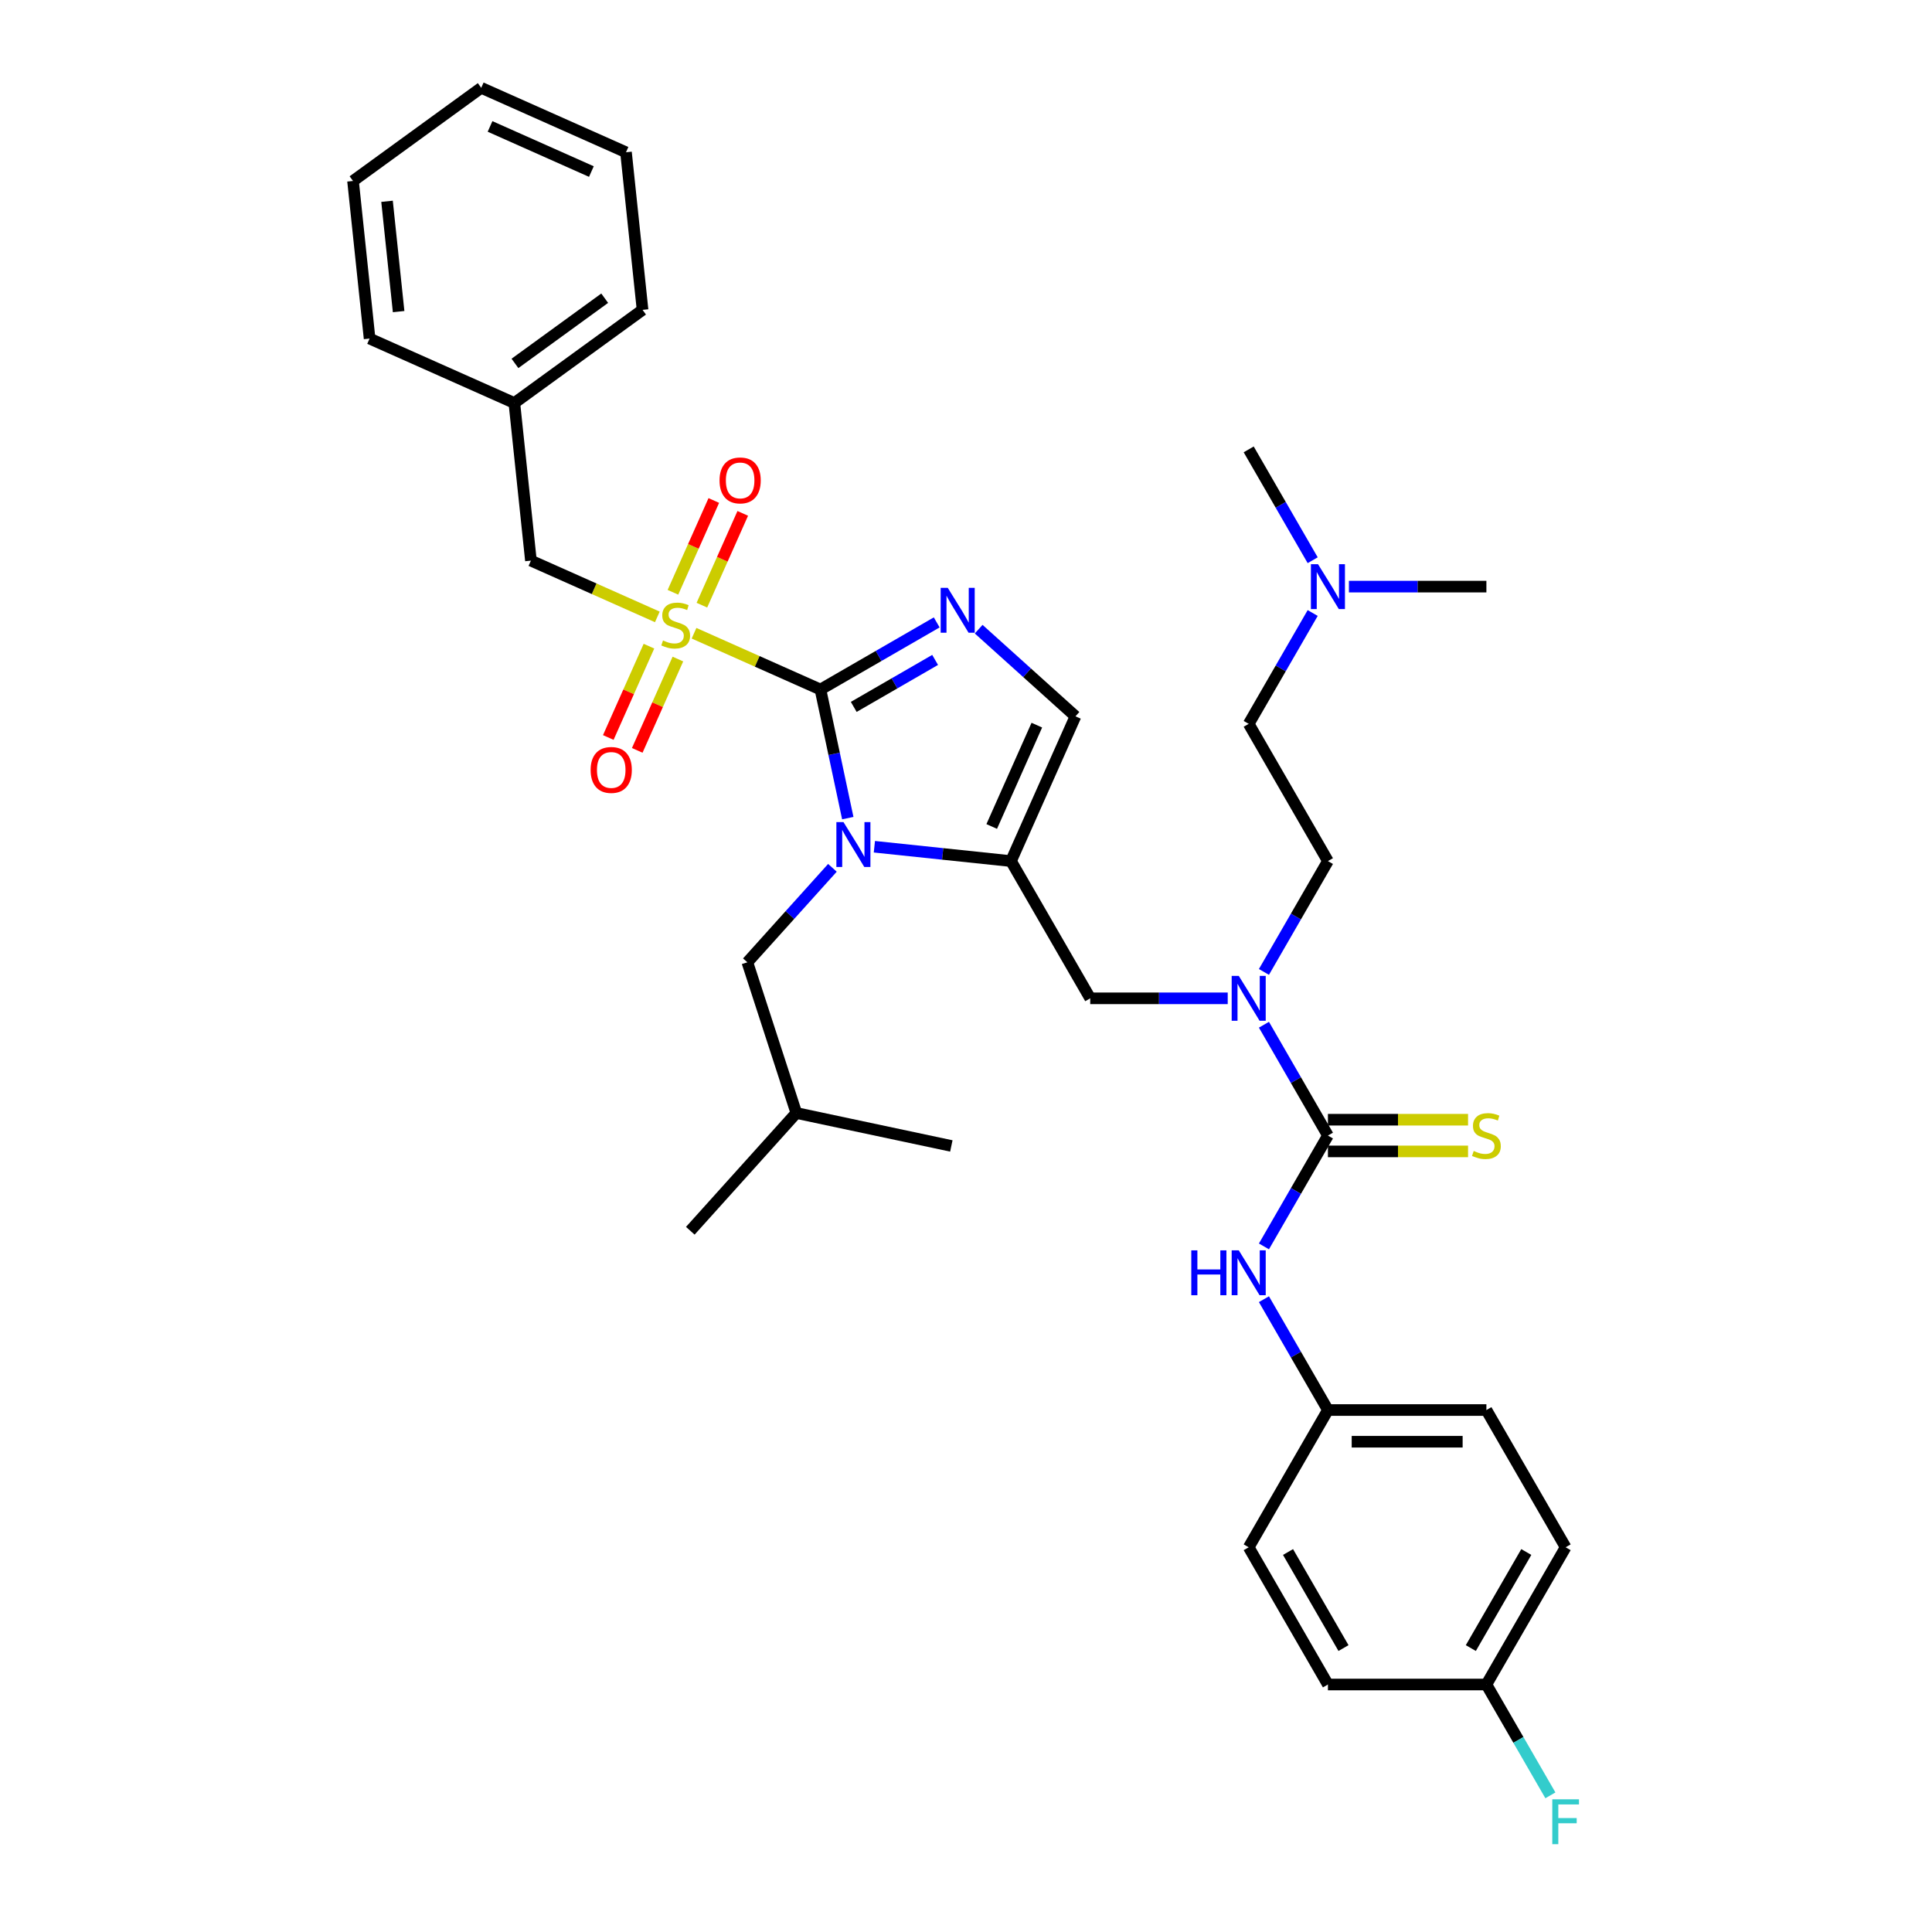 <?xml version='1.0' encoding='iso-8859-1'?>
<svg version='1.1' baseProfile='full'
              xmlns='http://www.w3.org/2000/svg'
                      xmlns:rdkit='http://www.rdkit.org/xml'
                      xmlns:xlink='http://www.w3.org/1999/xlink'
                  xml:space='preserve'
width='1000px' height='1000px' viewBox='0 0 1000 1000'>
<!-- END OF HEADER -->
<rect style='opacity:1.0;fill:#FFFFFF;stroke:none' width='1000' height='1000' x='0' y='0'> </rect>
<path class='bond-0' d='M 635.465,516.732 L 599.883,516.732' style='fill:none;fill-rule:evenodd;stroke:#0000FF;stroke-width:6px;stroke-linecap:butt;stroke-linejoin:miter;stroke-opacity:1' />
<path class='bond-0' d='M 599.883,516.732 L 564.302,516.732' style='fill:none;fill-rule:evenodd;stroke:#000000;stroke-width:6px;stroke-linecap:butt;stroke-linejoin:miter;stroke-opacity:1' />
<path class='bond-1' d='M 654.214,530.397 L 670.775,559.081' style='fill:none;fill-rule:evenodd;stroke:#0000FF;stroke-width:6px;stroke-linecap:butt;stroke-linejoin:miter;stroke-opacity:1' />
<path class='bond-1' d='M 670.775,559.081 L 687.335,587.765' style='fill:none;fill-rule:evenodd;stroke:#000000;stroke-width:6px;stroke-linecap:butt;stroke-linejoin:miter;stroke-opacity:1' />
<path class='bond-2' d='M 654.214,503.067 L 670.775,474.383' style='fill:none;fill-rule:evenodd;stroke:#0000FF;stroke-width:6px;stroke-linecap:butt;stroke-linejoin:miter;stroke-opacity:1' />
<path class='bond-2' d='M 670.775,474.383 L 687.335,445.699' style='fill:none;fill-rule:evenodd;stroke:#000000;stroke-width:6px;stroke-linecap:butt;stroke-linejoin:miter;stroke-opacity:1' />
<path class='bond-3' d='M 810.368,800.865 L 769.357,871.898' style='fill:none;fill-rule:evenodd;stroke:#000000;stroke-width:6px;stroke-linecap:butt;stroke-linejoin:miter;stroke-opacity:1' />
<path class='bond-3' d='M 790.01,803.318 L 761.302,853.041' style='fill:none;fill-rule:evenodd;stroke:#000000;stroke-width:6px;stroke-linecap:butt;stroke-linejoin:miter;stroke-opacity:1' />
<path class='bond-4' d='M 810.368,800.865 L 769.357,729.832' style='fill:none;fill-rule:evenodd;stroke:#000000;stroke-width:6px;stroke-linecap:butt;stroke-linejoin:miter;stroke-opacity:1' />
<path class='bond-5' d='M 687.335,587.765 L 670.775,616.449' style='fill:none;fill-rule:evenodd;stroke:#000000;stroke-width:6px;stroke-linecap:butt;stroke-linejoin:miter;stroke-opacity:1' />
<path class='bond-5' d='M 670.775,616.449 L 654.214,645.134' style='fill:none;fill-rule:evenodd;stroke:#0000FF;stroke-width:6px;stroke-linecap:butt;stroke-linejoin:miter;stroke-opacity:1' />
<path class='bond-6' d='M 687.335,595.967 L 723.597,595.967' style='fill:none;fill-rule:evenodd;stroke:#000000;stroke-width:6px;stroke-linecap:butt;stroke-linejoin:miter;stroke-opacity:1' />
<path class='bond-6' d='M 723.597,595.967 L 759.859,595.967' style='fill:none;fill-rule:evenodd;stroke:#CCCC00;stroke-width:6px;stroke-linecap:butt;stroke-linejoin:miter;stroke-opacity:1' />
<path class='bond-6' d='M 687.335,579.563 L 723.597,579.563' style='fill:none;fill-rule:evenodd;stroke:#000000;stroke-width:6px;stroke-linecap:butt;stroke-linejoin:miter;stroke-opacity:1' />
<path class='bond-6' d='M 723.597,579.563 L 759.859,579.563' style='fill:none;fill-rule:evenodd;stroke:#CCCC00;stroke-width:6px;stroke-linecap:butt;stroke-linejoin:miter;stroke-opacity:1' />
<path class='bond-7' d='M 654.214,672.463 L 670.775,701.147' style='fill:none;fill-rule:evenodd;stroke:#0000FF;stroke-width:6px;stroke-linecap:butt;stroke-linejoin:miter;stroke-opacity:1' />
<path class='bond-7' d='M 670.775,701.147 L 687.335,729.832' style='fill:none;fill-rule:evenodd;stroke:#000000;stroke-width:6px;stroke-linecap:butt;stroke-linejoin:miter;stroke-opacity:1' />
<path class='bond-8' d='M 769.357,871.898 L 687.335,871.898' style='fill:none;fill-rule:evenodd;stroke:#000000;stroke-width:6px;stroke-linecap:butt;stroke-linejoin:miter;stroke-opacity:1' />
<path class='bond-9' d='M 769.357,871.898 L 785.918,900.582' style='fill:none;fill-rule:evenodd;stroke:#000000;stroke-width:6px;stroke-linecap:butt;stroke-linejoin:miter;stroke-opacity:1' />
<path class='bond-9' d='M 785.918,900.582 L 802.479,929.266' style='fill:none;fill-rule:evenodd;stroke:#33CCCC;stroke-width:6px;stroke-linecap:butt;stroke-linejoin:miter;stroke-opacity:1' />
<path class='bond-10' d='M 687.335,871.898 L 646.324,800.865' style='fill:none;fill-rule:evenodd;stroke:#000000;stroke-width:6px;stroke-linecap:butt;stroke-linejoin:miter;stroke-opacity:1' />
<path class='bond-10' d='M 695.39,853.041 L 666.683,803.318' style='fill:none;fill-rule:evenodd;stroke:#000000;stroke-width:6px;stroke-linecap:butt;stroke-linejoin:miter;stroke-opacity:1' />
<path class='bond-11' d='M 679.446,317.297 L 662.885,345.981' style='fill:none;fill-rule:evenodd;stroke:#0000FF;stroke-width:6px;stroke-linecap:butt;stroke-linejoin:miter;stroke-opacity:1' />
<path class='bond-11' d='M 662.885,345.981 L 646.324,374.666' style='fill:none;fill-rule:evenodd;stroke:#000000;stroke-width:6px;stroke-linecap:butt;stroke-linejoin:miter;stroke-opacity:1' />
<path class='bond-12' d='M 679.446,289.968 L 662.885,261.283' style='fill:none;fill-rule:evenodd;stroke:#0000FF;stroke-width:6px;stroke-linecap:butt;stroke-linejoin:miter;stroke-opacity:1' />
<path class='bond-12' d='M 662.885,261.283 L 646.324,232.599' style='fill:none;fill-rule:evenodd;stroke:#000000;stroke-width:6px;stroke-linecap:butt;stroke-linejoin:miter;stroke-opacity:1' />
<path class='bond-13' d='M 698.195,303.632 L 733.776,303.632' style='fill:none;fill-rule:evenodd;stroke:#0000FF;stroke-width:6px;stroke-linecap:butt;stroke-linejoin:miter;stroke-opacity:1' />
<path class='bond-13' d='M 733.776,303.632 L 769.357,303.632' style='fill:none;fill-rule:evenodd;stroke:#000000;stroke-width:6px;stroke-linecap:butt;stroke-linejoin:miter;stroke-opacity:1' />
<path class='bond-14' d='M 646.324,374.666 L 687.335,445.699' style='fill:none;fill-rule:evenodd;stroke:#000000;stroke-width:6px;stroke-linecap:butt;stroke-linejoin:miter;stroke-opacity:1' />
<path class='bond-15' d='M 359.232,327.763 L 391.949,342.329' style='fill:none;fill-rule:evenodd;stroke:#CCCC00;stroke-width:6px;stroke-linecap:butt;stroke-linejoin:miter;stroke-opacity:1' />
<path class='bond-15' d='M 391.949,342.329 L 424.665,356.896' style='fill:none;fill-rule:evenodd;stroke:#000000;stroke-width:6px;stroke-linecap:butt;stroke-linejoin:miter;stroke-opacity:1' />
<path class='bond-16' d='M 340.236,319.305 L 307.52,304.739' style='fill:none;fill-rule:evenodd;stroke:#CCCC00;stroke-width:6px;stroke-linecap:butt;stroke-linejoin:miter;stroke-opacity:1' />
<path class='bond-16' d='M 307.52,304.739 L 274.803,290.173' style='fill:none;fill-rule:evenodd;stroke:#000000;stroke-width:6px;stroke-linecap:butt;stroke-linejoin:miter;stroke-opacity:1' />
<path class='bond-17' d='M 335.894,334.453 L 325.371,358.088' style='fill:none;fill-rule:evenodd;stroke:#CCCC00;stroke-width:6px;stroke-linecap:butt;stroke-linejoin:miter;stroke-opacity:1' />
<path class='bond-17' d='M 325.371,358.088 L 314.849,381.723' style='fill:none;fill-rule:evenodd;stroke:#FF0000;stroke-width:6px;stroke-linecap:butt;stroke-linejoin:miter;stroke-opacity:1' />
<path class='bond-17' d='M 350.88,341.126 L 340.358,364.76' style='fill:none;fill-rule:evenodd;stroke:#CCCC00;stroke-width:6px;stroke-linecap:butt;stroke-linejoin:miter;stroke-opacity:1' />
<path class='bond-17' d='M 340.358,364.76 L 329.835,388.395' style='fill:none;fill-rule:evenodd;stroke:#FF0000;stroke-width:6px;stroke-linecap:butt;stroke-linejoin:miter;stroke-opacity:1' />
<path class='bond-18' d='M 363.297,313.238 L 373.874,289.481' style='fill:none;fill-rule:evenodd;stroke:#CCCC00;stroke-width:6px;stroke-linecap:butt;stroke-linejoin:miter;stroke-opacity:1' />
<path class='bond-18' d='M 373.874,289.481 L 384.452,265.723' style='fill:none;fill-rule:evenodd;stroke:#FF0000;stroke-width:6px;stroke-linecap:butt;stroke-linejoin:miter;stroke-opacity:1' />
<path class='bond-18' d='M 348.311,306.566 L 358.888,282.808' style='fill:none;fill-rule:evenodd;stroke:#CCCC00;stroke-width:6px;stroke-linecap:butt;stroke-linejoin:miter;stroke-opacity:1' />
<path class='bond-18' d='M 358.888,282.808 L 369.466,259.051' style='fill:none;fill-rule:evenodd;stroke:#FF0000;stroke-width:6px;stroke-linecap:butt;stroke-linejoin:miter;stroke-opacity:1' />
<path class='bond-19' d='M 274.803,290.173 L 266.23,208.6' style='fill:none;fill-rule:evenodd;stroke:#000000;stroke-width:6px;stroke-linecap:butt;stroke-linejoin:miter;stroke-opacity:1' />
<path class='bond-20' d='M 266.23,208.6 L 332.587,160.389' style='fill:none;fill-rule:evenodd;stroke:#000000;stroke-width:6px;stroke-linecap:butt;stroke-linejoin:miter;stroke-opacity:1' />
<path class='bond-20' d='M 266.541,188.097 L 312.991,154.349' style='fill:none;fill-rule:evenodd;stroke:#000000;stroke-width:6px;stroke-linecap:butt;stroke-linejoin:miter;stroke-opacity:1' />
<path class='bond-21' d='M 266.23,208.6 L 191.299,175.239' style='fill:none;fill-rule:evenodd;stroke:#000000;stroke-width:6px;stroke-linecap:butt;stroke-linejoin:miter;stroke-opacity:1' />
<path class='bond-22' d='M 332.587,160.389 L 324.013,78.816' style='fill:none;fill-rule:evenodd;stroke:#000000;stroke-width:6px;stroke-linecap:butt;stroke-linejoin:miter;stroke-opacity:1' />
<path class='bond-23' d='M 452.578,438.267 L 487.935,441.983' style='fill:none;fill-rule:evenodd;stroke:#0000FF;stroke-width:6px;stroke-linecap:butt;stroke-linejoin:miter;stroke-opacity:1' />
<path class='bond-23' d='M 487.935,441.983 L 523.291,445.699' style='fill:none;fill-rule:evenodd;stroke:#000000;stroke-width:6px;stroke-linecap:butt;stroke-linejoin:miter;stroke-opacity:1' />
<path class='bond-24' d='M 438.814,423.46 L 431.74,390.178' style='fill:none;fill-rule:evenodd;stroke:#0000FF;stroke-width:6px;stroke-linecap:butt;stroke-linejoin:miter;stroke-opacity:1' />
<path class='bond-24' d='M 431.74,390.178 L 424.665,356.896' style='fill:none;fill-rule:evenodd;stroke:#000000;stroke-width:6px;stroke-linecap:butt;stroke-linejoin:miter;stroke-opacity:1' />
<path class='bond-25' d='M 430.859,449.186 L 408.847,473.633' style='fill:none;fill-rule:evenodd;stroke:#0000FF;stroke-width:6px;stroke-linecap:butt;stroke-linejoin:miter;stroke-opacity:1' />
<path class='bond-25' d='M 408.847,473.633 L 386.835,498.079' style='fill:none;fill-rule:evenodd;stroke:#000000;stroke-width:6px;stroke-linecap:butt;stroke-linejoin:miter;stroke-opacity:1' />
<path class='bond-26' d='M 523.291,445.699 L 556.653,370.768' style='fill:none;fill-rule:evenodd;stroke:#000000;stroke-width:6px;stroke-linecap:butt;stroke-linejoin:miter;stroke-opacity:1' />
<path class='bond-26' d='M 513.309,427.787 L 536.662,375.335' style='fill:none;fill-rule:evenodd;stroke:#000000;stroke-width:6px;stroke-linecap:butt;stroke-linejoin:miter;stroke-opacity:1' />
<path class='bond-27' d='M 523.291,445.699 L 564.302,516.732' style='fill:none;fill-rule:evenodd;stroke:#000000;stroke-width:6px;stroke-linecap:butt;stroke-linejoin:miter;stroke-opacity:1' />
<path class='bond-28' d='M 556.653,370.768 L 531.605,348.215' style='fill:none;fill-rule:evenodd;stroke:#000000;stroke-width:6px;stroke-linecap:butt;stroke-linejoin:miter;stroke-opacity:1' />
<path class='bond-28' d='M 531.605,348.215 L 506.558,325.663' style='fill:none;fill-rule:evenodd;stroke:#0000FF;stroke-width:6px;stroke-linecap:butt;stroke-linejoin:miter;stroke-opacity:1' />
<path class='bond-29' d='M 484.839,322.154 L 454.752,339.525' style='fill:none;fill-rule:evenodd;stroke:#0000FF;stroke-width:6px;stroke-linecap:butt;stroke-linejoin:miter;stroke-opacity:1' />
<path class='bond-29' d='M 454.752,339.525 L 424.665,356.896' style='fill:none;fill-rule:evenodd;stroke:#000000;stroke-width:6px;stroke-linecap:butt;stroke-linejoin:miter;stroke-opacity:1' />
<path class='bond-29' d='M 484.015,341.572 L 462.954,353.732' style='fill:none;fill-rule:evenodd;stroke:#0000FF;stroke-width:6px;stroke-linecap:butt;stroke-linejoin:miter;stroke-opacity:1' />
<path class='bond-29' d='M 462.954,353.732 L 441.893,365.891' style='fill:none;fill-rule:evenodd;stroke:#000000;stroke-width:6px;stroke-linecap:butt;stroke-linejoin:miter;stroke-opacity:1' />
<path class='bond-30' d='M 386.835,498.079 L 412.181,576.087' style='fill:none;fill-rule:evenodd;stroke:#000000;stroke-width:6px;stroke-linecap:butt;stroke-linejoin:miter;stroke-opacity:1' />
<path class='bond-31' d='M 412.181,576.087 L 357.298,637.041' style='fill:none;fill-rule:evenodd;stroke:#000000;stroke-width:6px;stroke-linecap:butt;stroke-linejoin:miter;stroke-opacity:1' />
<path class='bond-32' d='M 412.181,576.087 L 492.411,593.14' style='fill:none;fill-rule:evenodd;stroke:#000000;stroke-width:6px;stroke-linecap:butt;stroke-linejoin:miter;stroke-opacity:1' />
<path class='bond-33' d='M 191.299,175.239 L 182.725,93.666' style='fill:none;fill-rule:evenodd;stroke:#000000;stroke-width:6px;stroke-linecap:butt;stroke-linejoin:miter;stroke-opacity:1' />
<path class='bond-33' d='M 206.327,161.288 L 200.326,104.187' style='fill:none;fill-rule:evenodd;stroke:#000000;stroke-width:6px;stroke-linecap:butt;stroke-linejoin:miter;stroke-opacity:1' />
<path class='bond-34' d='M 324.013,78.816 L 249.083,45.455' style='fill:none;fill-rule:evenodd;stroke:#000000;stroke-width:6px;stroke-linecap:butt;stroke-linejoin:miter;stroke-opacity:1' />
<path class='bond-34' d='M 306.101,88.798 L 253.65,65.445' style='fill:none;fill-rule:evenodd;stroke:#000000;stroke-width:6px;stroke-linecap:butt;stroke-linejoin:miter;stroke-opacity:1' />
<path class='bond-35' d='M 182.725,93.666 L 249.083,45.455' style='fill:none;fill-rule:evenodd;stroke:#000000;stroke-width:6px;stroke-linecap:butt;stroke-linejoin:miter;stroke-opacity:1' />
<path class='bond-36' d='M 646.324,800.865 L 687.335,729.832' style='fill:none;fill-rule:evenodd;stroke:#000000;stroke-width:6px;stroke-linecap:butt;stroke-linejoin:miter;stroke-opacity:1' />
<path class='bond-37' d='M 687.335,729.832 L 769.357,729.832' style='fill:none;fill-rule:evenodd;stroke:#000000;stroke-width:6px;stroke-linecap:butt;stroke-linejoin:miter;stroke-opacity:1' />
<path class='bond-37' d='M 699.639,746.236 L 757.054,746.236' style='fill:none;fill-rule:evenodd;stroke:#000000;stroke-width:6px;stroke-linecap:butt;stroke-linejoin:miter;stroke-opacity:1' />
<path  class='atom-0' d='M 641.19 505.118
L 648.801 517.421
Q 649.556 518.635, 650.77 520.833
Q 651.984 523.031, 652.049 523.163
L 652.049 505.118
L 655.134 505.118
L 655.134 528.346
L 651.951 528.346
L 643.782 514.895
Q 642.83 513.32, 641.813 511.515
Q 640.829 509.711, 640.534 509.153
L 640.534 528.346
L 637.515 528.346
L 637.515 505.118
L 641.19 505.118
' fill='#0000FF'/>
<path  class='atom-3' d='M 616.616 647.184
L 619.766 647.184
L 619.766 657.06
L 631.642 657.06
L 631.642 647.184
L 634.792 647.184
L 634.792 670.413
L 631.642 670.413
L 631.642 659.684
L 619.766 659.684
L 619.766 670.413
L 616.616 670.413
L 616.616 647.184
' fill='#0000FF'/>
<path  class='atom-3' d='M 641.19 647.184
L 648.801 659.487
Q 649.556 660.701, 650.77 662.899
Q 651.984 665.098, 652.049 665.229
L 652.049 647.184
L 655.134 647.184
L 655.134 670.413
L 651.951 670.413
L 643.782 656.961
Q 642.83 655.386, 641.813 653.582
Q 640.829 651.777, 640.534 651.22
L 640.534 670.413
L 637.515 670.413
L 637.515 647.184
L 641.19 647.184
' fill='#0000FF'/>
<path  class='atom-4' d='M 762.796 595.738
Q 763.058 595.836, 764.141 596.295
Q 765.224 596.755, 766.405 597.05
Q 767.619 597.313, 768.8 597.313
Q 770.998 597.313, 772.277 596.263
Q 773.557 595.18, 773.557 593.31
Q 773.557 592.03, 772.901 591.243
Q 772.277 590.456, 771.293 590.029
Q 770.309 589.602, 768.668 589.11
Q 766.602 588.487, 765.355 587.896
Q 764.141 587.306, 763.255 586.059
Q 762.402 584.812, 762.402 582.713
Q 762.402 579.793, 764.371 577.988
Q 766.372 576.184, 770.309 576.184
Q 772.999 576.184, 776.05 577.463
L 775.296 579.99
Q 772.507 578.841, 770.407 578.841
Q 768.144 578.841, 766.897 579.793
Q 765.65 580.711, 765.683 582.319
Q 765.683 583.566, 766.306 584.32
Q 766.962 585.075, 767.881 585.501
Q 768.833 585.928, 770.407 586.42
Q 772.507 587.076, 773.754 587.732
Q 775.001 588.389, 775.886 589.734
Q 776.805 591.046, 776.805 593.31
Q 776.805 596.525, 774.64 598.264
Q 772.507 599.97, 768.931 599.97
Q 766.864 599.97, 765.289 599.511
Q 763.747 599.084, 761.91 598.33
L 762.796 595.738
' fill='#CCCC00'/>
<path  class='atom-7' d='M 682.201 292.018
L 689.812 304.321
Q 690.567 305.535, 691.781 307.734
Q 692.995 309.932, 693.061 310.063
L 693.061 292.018
L 696.145 292.018
L 696.145 315.247
L 692.962 315.247
L 684.793 301.795
Q 683.841 300.22, 682.824 298.416
Q 681.84 296.611, 681.545 296.054
L 681.545 315.247
L 678.526 315.247
L 678.526 292.018
L 682.201 292.018
' fill='#0000FF'/>
<path  class='atom-9' d='M 343.173 331.507
Q 343.435 331.605, 344.518 332.064
Q 345.6 332.524, 346.782 332.819
Q 347.995 333.081, 349.177 333.081
Q 351.375 333.081, 352.654 332.032
Q 353.934 330.949, 353.934 329.079
Q 353.934 327.799, 353.278 327.012
Q 352.654 326.224, 351.67 325.798
Q 350.686 325.371, 349.045 324.879
Q 346.978 324.256, 345.732 323.665
Q 344.518 323.075, 343.632 321.828
Q 342.779 320.581, 342.779 318.482
Q 342.779 315.562, 344.747 313.757
Q 346.749 311.953, 350.686 311.953
Q 353.376 311.953, 356.427 313.232
L 355.673 315.758
Q 352.884 314.61, 350.784 314.61
Q 348.52 314.61, 347.274 315.562
Q 346.027 316.48, 346.06 318.088
Q 346.06 319.335, 346.683 320.089
Q 347.339 320.844, 348.258 321.27
Q 349.209 321.697, 350.784 322.189
Q 352.884 322.845, 354.131 323.501
Q 355.377 324.157, 356.263 325.503
Q 357.182 326.815, 357.182 329.079
Q 357.182 332.294, 355.017 334.033
Q 352.884 335.739, 349.308 335.739
Q 347.241 335.739, 345.666 335.28
Q 344.124 334.853, 342.287 334.099
L 343.173 331.507
' fill='#CCCC00'/>
<path  class='atom-11' d='M 305.71 398.531
Q 305.71 392.953, 308.466 389.836
Q 311.222 386.719, 316.373 386.719
Q 321.524 386.719, 324.28 389.836
Q 327.036 392.953, 327.036 398.531
Q 327.036 404.174, 324.247 407.389
Q 321.458 410.571, 316.373 410.571
Q 311.255 410.571, 308.466 407.389
Q 305.71 404.207, 305.71 398.531
M 316.373 407.947
Q 319.916 407.947, 321.819 405.585
Q 323.755 403.189, 323.755 398.531
Q 323.755 393.97, 321.819 391.674
Q 319.916 389.344, 316.373 389.344
Q 312.83 389.344, 310.894 391.641
Q 308.991 393.937, 308.991 398.531
Q 308.991 403.222, 310.894 405.585
Q 312.83 407.947, 316.373 407.947
' fill='#FF0000'/>
<path  class='atom-12' d='M 372.433 248.669
Q 372.433 243.091, 375.189 239.975
Q 377.945 236.858, 383.096 236.858
Q 388.247 236.858, 391.003 239.975
Q 393.759 243.091, 393.759 248.669
Q 393.759 254.312, 390.97 257.527
Q 388.181 260.71, 383.096 260.71
Q 377.978 260.71, 375.189 257.527
Q 372.433 254.345, 372.433 248.669
M 383.096 258.085
Q 386.639 258.085, 388.542 255.723
Q 390.478 253.328, 390.478 248.669
Q 390.478 244.108, 388.542 241.812
Q 386.639 239.482, 383.096 239.482
Q 379.552 239.482, 377.617 241.779
Q 375.714 244.076, 375.714 248.669
Q 375.714 253.361, 377.617 255.723
Q 379.552 258.085, 383.096 258.085
' fill='#FF0000'/>
<path  class='atom-15' d='M 436.584 425.511
L 444.196 437.814
Q 444.95 439.028, 446.164 441.226
Q 447.378 443.424, 447.444 443.556
L 447.444 425.511
L 450.528 425.511
L 450.528 448.74
L 447.345 448.74
L 439.176 435.288
Q 438.224 433.713, 437.207 431.909
Q 436.223 430.104, 435.928 429.546
L 435.928 448.74
L 432.909 448.74
L 432.909 425.511
L 436.584 425.511
' fill='#0000FF'/>
<path  class='atom-18' d='M 490.564 304.27
L 498.175 316.573
Q 498.93 317.787, 500.144 319.986
Q 501.358 322.184, 501.424 322.315
L 501.424 304.27
L 504.508 304.27
L 504.508 327.499
L 501.325 327.499
L 493.156 314.047
Q 492.204 312.472, 491.187 310.668
Q 490.203 308.863, 489.908 308.306
L 489.908 327.499
L 486.889 327.499
L 486.889 304.27
L 490.564 304.27
' fill='#0000FF'/>
<path  class='atom-35' d='M 803.462 931.317
L 817.275 931.317
L 817.275 933.974
L 806.579 933.974
L 806.579 941.028
L 816.094 941.028
L 816.094 943.719
L 806.579 943.719
L 806.579 954.545
L 803.462 954.545
L 803.462 931.317
' fill='#33CCCC'/>
</svg>

